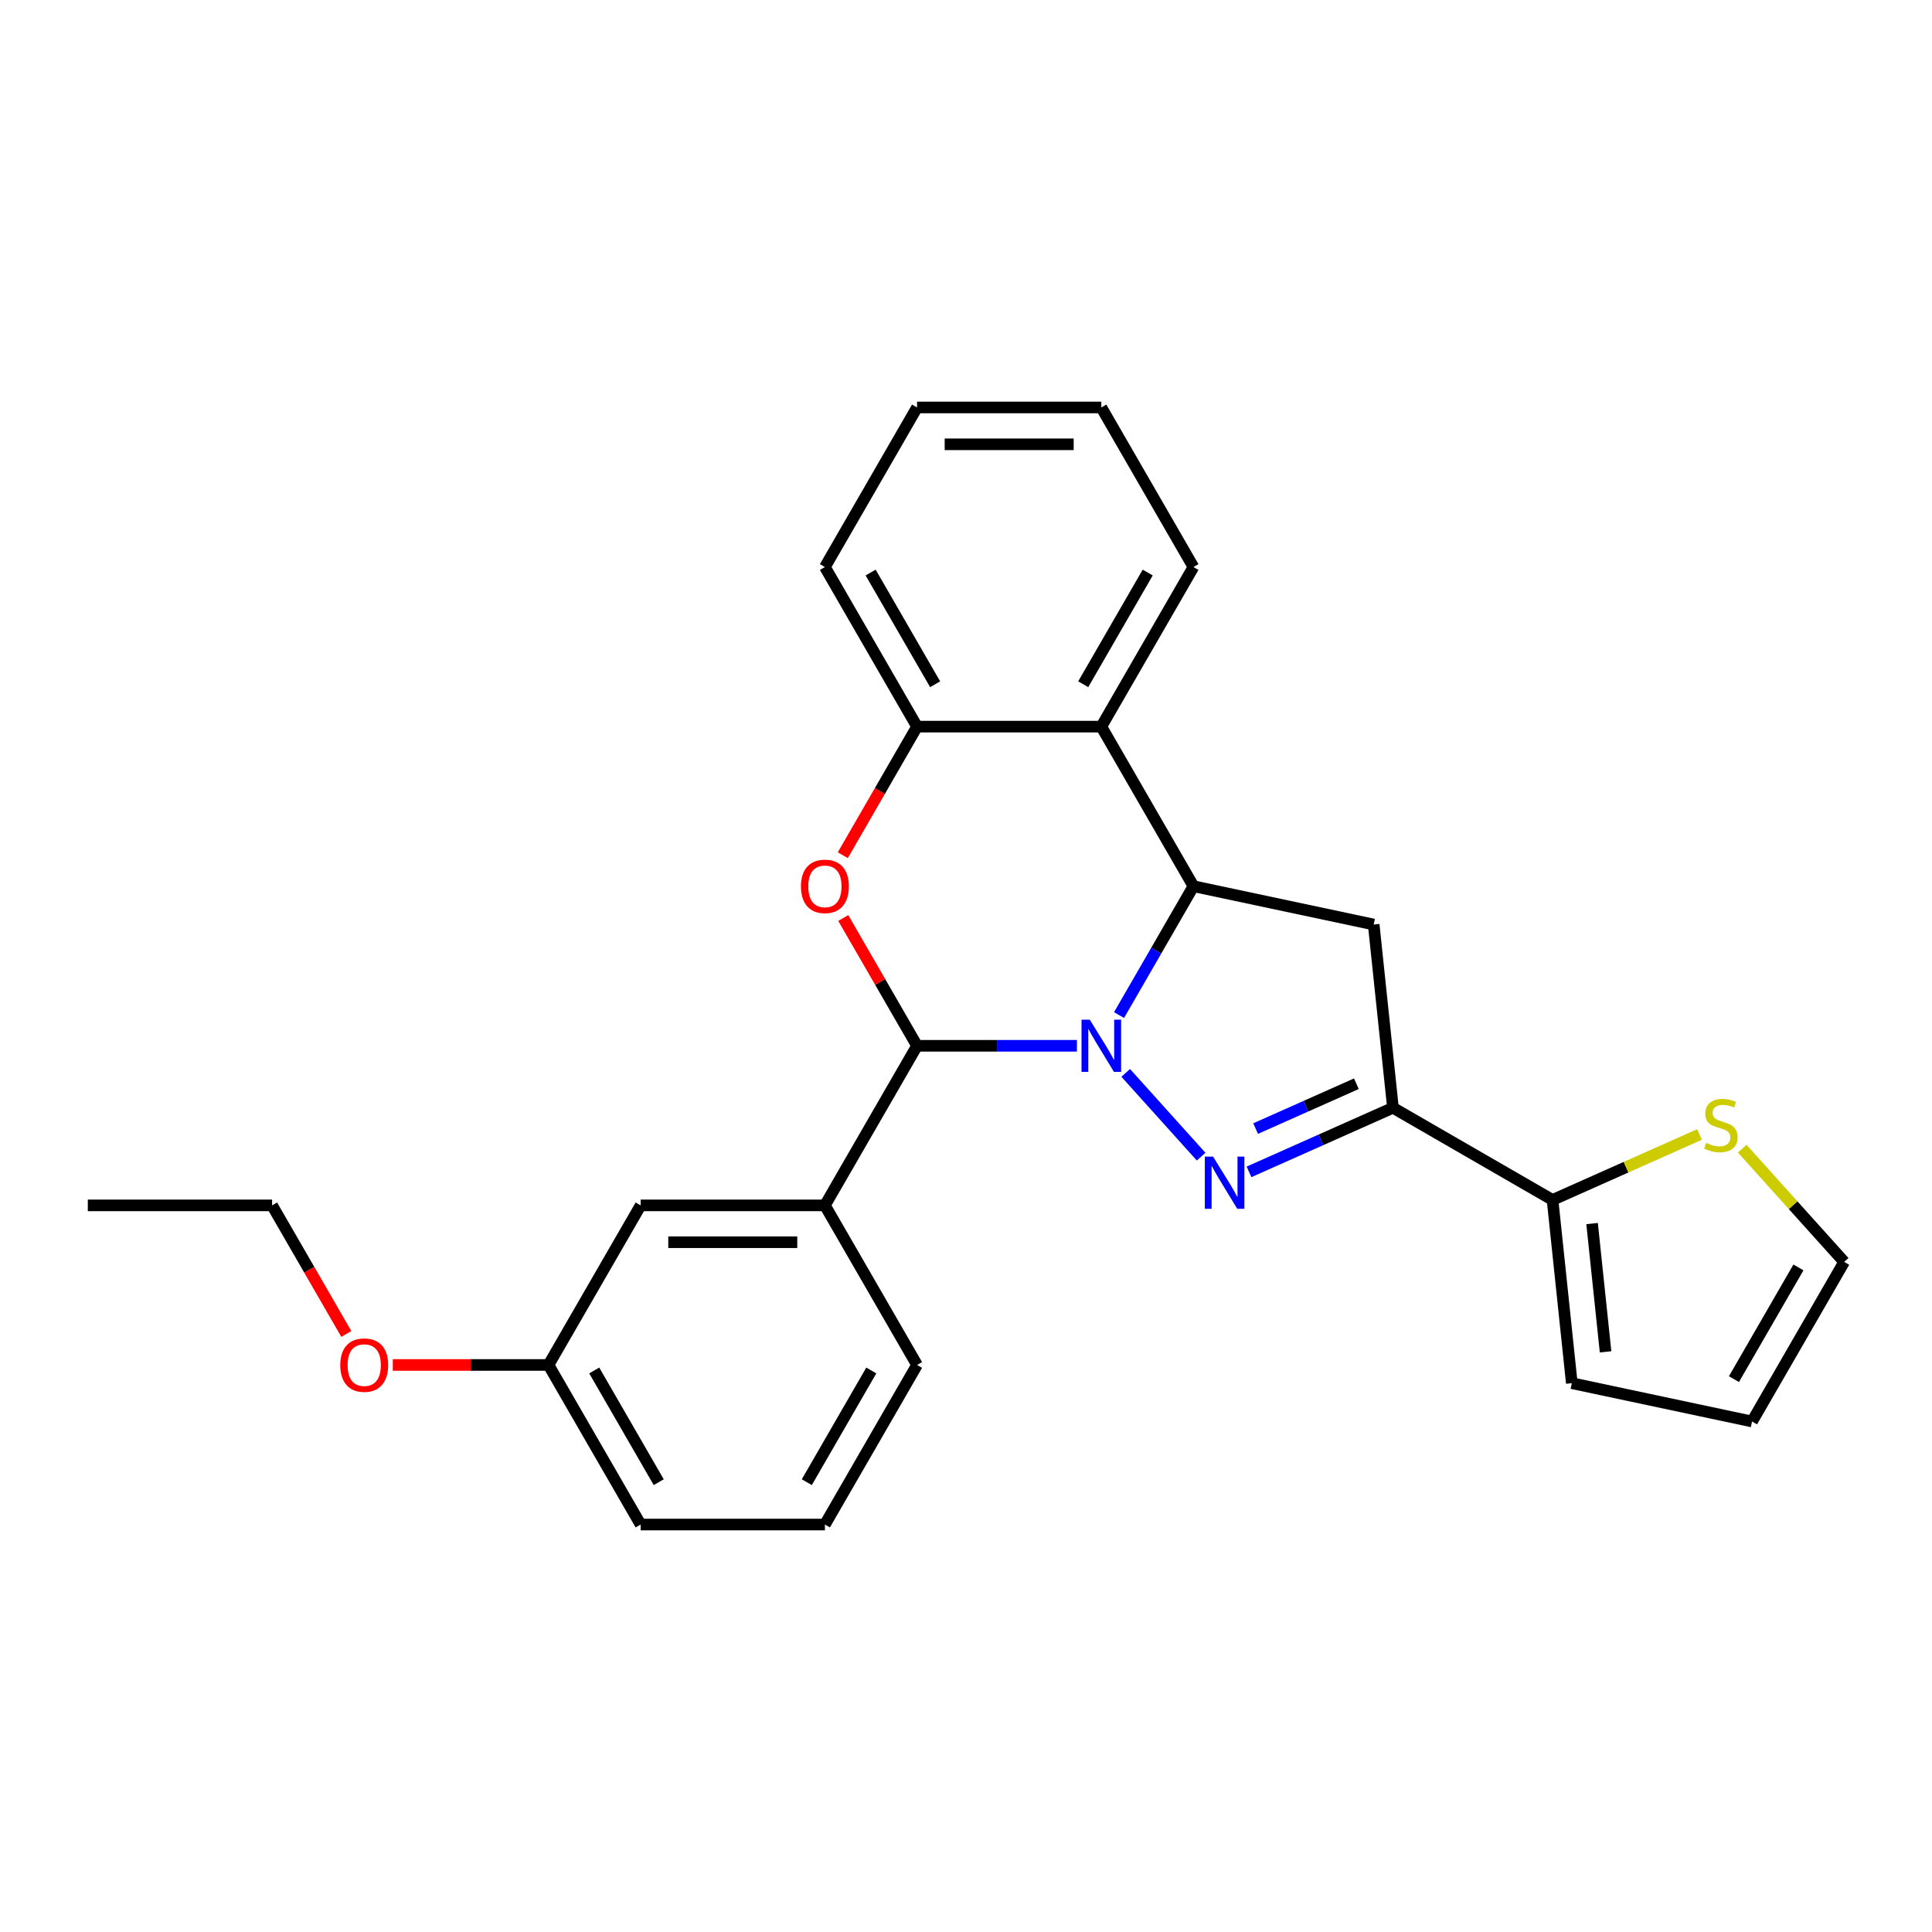 <?xml version='1.0' encoding='iso-8859-1'?>
<svg version='1.1' baseProfile='full'
              xmlns='http://www.w3.org/2000/svg'
                      xmlns:rdkit='http://www.rdkit.org/xml'
                      xmlns:xlink='http://www.w3.org/1999/xlink'
                  xml:space='preserve'
width='1000px' height='1000px' viewBox='0 0 1000 1000'>
<!-- END OF HEADER -->
<rect style='opacity:1.0;fill:#FFFFFF;stroke:none' width='1000' height='1000' x='0' y='0'> </rect>
<path class='bond-0' d='M 582.666,555.325 L 621.702,598.679' style='fill:none;fill-rule:evenodd;stroke:#0000FF;stroke-width:6px;stroke-linecap:butt;stroke-linejoin:miter;stroke-opacity:1' />
<path class='bond-1' d='M 579.212,525.41 L 598.469,492.055' style='fill:none;fill-rule:evenodd;stroke:#0000FF;stroke-width:6px;stroke-linecap:butt;stroke-linejoin:miter;stroke-opacity:1' />
<path class='bond-1' d='M 598.469,492.055 L 617.727,458.7' style='fill:none;fill-rule:evenodd;stroke:#000000;stroke-width:6px;stroke-linecap:butt;stroke-linejoin:miter;stroke-opacity:1' />
<path class='bond-2' d='M 557.41,541.3 L 516.034,541.3' style='fill:none;fill-rule:evenodd;stroke:#0000FF;stroke-width:6px;stroke-linecap:butt;stroke-linejoin:miter;stroke-opacity:1' />
<path class='bond-2' d='M 516.034,541.3 L 474.659,541.3' style='fill:none;fill-rule:evenodd;stroke:#000000;stroke-width:6px;stroke-linecap:butt;stroke-linejoin:miter;stroke-opacity:1' />
<path class='bond-3' d='M 646.487,606.558 L 683.739,589.972' style='fill:none;fill-rule:evenodd;stroke:#0000FF;stroke-width:6px;stroke-linecap:butt;stroke-linejoin:miter;stroke-opacity:1' />
<path class='bond-3' d='M 683.739,589.972 L 720.991,573.386' style='fill:none;fill-rule:evenodd;stroke:#000000;stroke-width:6px;stroke-linecap:butt;stroke-linejoin:miter;stroke-opacity:1' />
<path class='bond-3' d='M 649.904,584.156 L 675.98,572.546' style='fill:none;fill-rule:evenodd;stroke:#0000FF;stroke-width:6px;stroke-linecap:butt;stroke-linejoin:miter;stroke-opacity:1' />
<path class='bond-3' d='M 675.98,572.546 L 702.057,560.936' style='fill:none;fill-rule:evenodd;stroke:#000000;stroke-width:6px;stroke-linecap:butt;stroke-linejoin:miter;stroke-opacity:1' />
<path class='bond-5' d='M 617.727,458.7 L 711.022,478.53' style='fill:none;fill-rule:evenodd;stroke:#000000;stroke-width:6px;stroke-linecap:butt;stroke-linejoin:miter;stroke-opacity:1' />
<path class='bond-6' d='M 617.727,458.7 L 570.038,376.099' style='fill:none;fill-rule:evenodd;stroke:#000000;stroke-width:6px;stroke-linecap:butt;stroke-linejoin:miter;stroke-opacity:1' />
<path class='bond-4' d='M 474.659,541.3 L 455.567,508.231' style='fill:none;fill-rule:evenodd;stroke:#000000;stroke-width:6px;stroke-linecap:butt;stroke-linejoin:miter;stroke-opacity:1' />
<path class='bond-4' d='M 455.567,508.231 L 436.474,475.162' style='fill:none;fill-rule:evenodd;stroke:#FF0000;stroke-width:6px;stroke-linecap:butt;stroke-linejoin:miter;stroke-opacity:1' />
<path class='bond-9' d='M 474.659,541.3 L 426.97,623.901' style='fill:none;fill-rule:evenodd;stroke:#000000;stroke-width:6px;stroke-linecap:butt;stroke-linejoin:miter;stroke-opacity:1' />
<path class='bond-8' d='M 720.991,573.386 L 803.592,621.076' style='fill:none;fill-rule:evenodd;stroke:#000000;stroke-width:6px;stroke-linecap:butt;stroke-linejoin:miter;stroke-opacity:1' />
<path class='bond-26' d='M 720.991,573.386 L 711.022,478.53' style='fill:none;fill-rule:evenodd;stroke:#000000;stroke-width:6px;stroke-linecap:butt;stroke-linejoin:miter;stroke-opacity:1' />
<path class='bond-7' d='M 436.232,442.657 L 455.445,409.378' style='fill:none;fill-rule:evenodd;stroke:#FF0000;stroke-width:6px;stroke-linecap:butt;stroke-linejoin:miter;stroke-opacity:1' />
<path class='bond-7' d='M 455.445,409.378 L 474.659,376.099' style='fill:none;fill-rule:evenodd;stroke:#000000;stroke-width:6px;stroke-linecap:butt;stroke-linejoin:miter;stroke-opacity:1' />
<path class='bond-16' d='M 570.038,376.099 L 617.727,293.499' style='fill:none;fill-rule:evenodd;stroke:#000000;stroke-width:6px;stroke-linecap:butt;stroke-linejoin:miter;stroke-opacity:1' />
<path class='bond-16' d='M 560.671,354.171 L 594.054,296.351' style='fill:none;fill-rule:evenodd;stroke:#000000;stroke-width:6px;stroke-linecap:butt;stroke-linejoin:miter;stroke-opacity:1' />
<path class='bond-27' d='M 570.038,376.099 L 474.659,376.099' style='fill:none;fill-rule:evenodd;stroke:#000000;stroke-width:6px;stroke-linecap:butt;stroke-linejoin:miter;stroke-opacity:1' />
<path class='bond-18' d='M 474.659,376.099 L 426.97,293.499' style='fill:none;fill-rule:evenodd;stroke:#000000;stroke-width:6px;stroke-linecap:butt;stroke-linejoin:miter;stroke-opacity:1' />
<path class='bond-18' d='M 484.026,354.171 L 450.643,296.351' style='fill:none;fill-rule:evenodd;stroke:#000000;stroke-width:6px;stroke-linecap:butt;stroke-linejoin:miter;stroke-opacity:1' />
<path class='bond-10' d='M 803.592,621.076 L 841.636,604.138' style='fill:none;fill-rule:evenodd;stroke:#000000;stroke-width:6px;stroke-linecap:butt;stroke-linejoin:miter;stroke-opacity:1' />
<path class='bond-10' d='M 841.636,604.138 L 879.68,587.199' style='fill:none;fill-rule:evenodd;stroke:#CCCC00;stroke-width:6px;stroke-linecap:butt;stroke-linejoin:miter;stroke-opacity:1' />
<path class='bond-11' d='M 803.592,621.076 L 813.562,715.932' style='fill:none;fill-rule:evenodd;stroke:#000000;stroke-width:6px;stroke-linecap:butt;stroke-linejoin:miter;stroke-opacity:1' />
<path class='bond-11' d='M 824.059,633.31 L 831.037,699.71' style='fill:none;fill-rule:evenodd;stroke:#000000;stroke-width:6px;stroke-linecap:butt;stroke-linejoin:miter;stroke-opacity:1' />
<path class='bond-12' d='M 426.97,623.901 L 331.591,623.901' style='fill:none;fill-rule:evenodd;stroke:#000000;stroke-width:6px;stroke-linecap:butt;stroke-linejoin:miter;stroke-opacity:1' />
<path class='bond-12' d='M 412.663,642.976 L 345.898,642.976' style='fill:none;fill-rule:evenodd;stroke:#000000;stroke-width:6px;stroke-linecap:butt;stroke-linejoin:miter;stroke-opacity:1' />
<path class='bond-17' d='M 426.97,623.901 L 474.659,706.501' style='fill:none;fill-rule:evenodd;stroke:#000000;stroke-width:6px;stroke-linecap:butt;stroke-linejoin:miter;stroke-opacity:1' />
<path class='bond-13' d='M 901.769,594.548 L 928.157,623.855' style='fill:none;fill-rule:evenodd;stroke:#CCCC00;stroke-width:6px;stroke-linecap:butt;stroke-linejoin:miter;stroke-opacity:1' />
<path class='bond-13' d='M 928.157,623.855 L 954.545,653.162' style='fill:none;fill-rule:evenodd;stroke:#000000;stroke-width:6px;stroke-linecap:butt;stroke-linejoin:miter;stroke-opacity:1' />
<path class='bond-14' d='M 813.562,715.932 L 906.856,735.762' style='fill:none;fill-rule:evenodd;stroke:#000000;stroke-width:6px;stroke-linecap:butt;stroke-linejoin:miter;stroke-opacity:1' />
<path class='bond-15' d='M 331.591,623.901 L 283.901,706.501' style='fill:none;fill-rule:evenodd;stroke:#000000;stroke-width:6px;stroke-linecap:butt;stroke-linejoin:miter;stroke-opacity:1' />
<path class='bond-30' d='M 954.545,653.162 L 906.856,735.762' style='fill:none;fill-rule:evenodd;stroke:#000000;stroke-width:6px;stroke-linecap:butt;stroke-linejoin:miter;stroke-opacity:1' />
<path class='bond-30' d='M 930.872,656.014 L 897.489,713.834' style='fill:none;fill-rule:evenodd;stroke:#000000;stroke-width:6px;stroke-linecap:butt;stroke-linejoin:miter;stroke-opacity:1' />
<path class='bond-19' d='M 283.901,706.501 L 243.604,706.501' style='fill:none;fill-rule:evenodd;stroke:#000000;stroke-width:6px;stroke-linecap:butt;stroke-linejoin:miter;stroke-opacity:1' />
<path class='bond-19' d='M 243.604,706.501 L 203.306,706.501' style='fill:none;fill-rule:evenodd;stroke:#FF0000;stroke-width:6px;stroke-linecap:butt;stroke-linejoin:miter;stroke-opacity:1' />
<path class='bond-28' d='M 283.901,706.501 L 331.591,789.101' style='fill:none;fill-rule:evenodd;stroke:#000000;stroke-width:6px;stroke-linecap:butt;stroke-linejoin:miter;stroke-opacity:1' />
<path class='bond-28' d='M 307.575,709.353 L 340.957,767.174' style='fill:none;fill-rule:evenodd;stroke:#000000;stroke-width:6px;stroke-linecap:butt;stroke-linejoin:miter;stroke-opacity:1' />
<path class='bond-23' d='M 617.727,293.499 L 570.038,210.899' style='fill:none;fill-rule:evenodd;stroke:#000000;stroke-width:6px;stroke-linecap:butt;stroke-linejoin:miter;stroke-opacity:1' />
<path class='bond-20' d='M 474.659,706.501 L 426.97,789.101' style='fill:none;fill-rule:evenodd;stroke:#000000;stroke-width:6px;stroke-linecap:butt;stroke-linejoin:miter;stroke-opacity:1' />
<path class='bond-20' d='M 450.985,709.353 L 417.603,767.174' style='fill:none;fill-rule:evenodd;stroke:#000000;stroke-width:6px;stroke-linecap:butt;stroke-linejoin:miter;stroke-opacity:1' />
<path class='bond-24' d='M 426.97,293.499 L 474.659,210.899' style='fill:none;fill-rule:evenodd;stroke:#000000;stroke-width:6px;stroke-linecap:butt;stroke-linejoin:miter;stroke-opacity:1' />
<path class='bond-22' d='M 179.26,690.458 L 160.047,657.179' style='fill:none;fill-rule:evenodd;stroke:#FF0000;stroke-width:6px;stroke-linecap:butt;stroke-linejoin:miter;stroke-opacity:1' />
<path class='bond-22' d='M 160.047,657.179 L 140.833,623.901' style='fill:none;fill-rule:evenodd;stroke:#000000;stroke-width:6px;stroke-linecap:butt;stroke-linejoin:miter;stroke-opacity:1' />
<path class='bond-21' d='M 426.97,789.101 L 331.591,789.101' style='fill:none;fill-rule:evenodd;stroke:#000000;stroke-width:6px;stroke-linecap:butt;stroke-linejoin:miter;stroke-opacity:1' />
<path class='bond-25' d='M 140.833,623.901 L 45.455,623.901' style='fill:none;fill-rule:evenodd;stroke:#000000;stroke-width:6px;stroke-linecap:butt;stroke-linejoin:miter;stroke-opacity:1' />
<path class='bond-29' d='M 570.038,210.899 L 474.659,210.899' style='fill:none;fill-rule:evenodd;stroke:#000000;stroke-width:6px;stroke-linecap:butt;stroke-linejoin:miter;stroke-opacity:1' />
<path class='bond-29' d='M 555.731,229.974 L 488.966,229.974' style='fill:none;fill-rule:evenodd;stroke:#000000;stroke-width:6px;stroke-linecap:butt;stroke-linejoin:miter;stroke-opacity:1' />
<path  class='atom-0' d='M 564.067 527.795
L 572.918 542.101
Q 573.796 543.513, 575.207 546.069
Q 576.619 548.625, 576.695 548.778
L 576.695 527.795
L 580.281 527.795
L 580.281 554.806
L 576.581 554.806
L 567.081 539.164
Q 565.975 537.332, 564.792 535.234
Q 563.647 533.136, 563.304 532.487
L 563.304 554.806
L 559.794 554.806
L 559.794 527.795
L 564.067 527.795
' fill='#0000FF'/>
<path  class='atom-1' d='M 627.888 598.675
L 636.739 612.982
Q 637.616 614.393, 639.028 616.949
Q 640.44 619.506, 640.516 619.658
L 640.516 598.675
L 644.102 598.675
L 644.102 625.686
L 640.402 625.686
L 630.902 610.044
Q 629.795 608.213, 628.613 606.114
Q 627.468 604.016, 627.125 603.367
L 627.125 625.686
L 623.615 625.686
L 623.615 598.675
L 627.888 598.675
' fill='#0000FF'/>
<path  class='atom-5' d='M 414.57 458.776
Q 414.57 452.29, 417.775 448.666
Q 420.98 445.042, 426.97 445.042
Q 432.959 445.042, 436.164 448.666
Q 439.369 452.29, 439.369 458.776
Q 439.369 465.338, 436.126 469.077
Q 432.883 472.778, 426.97 472.778
Q 421.018 472.778, 417.775 469.077
Q 414.57 465.376, 414.57 458.776
M 426.97 469.726
Q 431.09 469.726, 433.303 466.979
Q 435.554 464.194, 435.554 458.776
Q 435.554 453.473, 433.303 450.802
Q 431.09 448.094, 426.97 448.094
Q 422.849 448.094, 420.598 450.764
Q 418.385 453.435, 418.385 458.776
Q 418.385 464.232, 420.598 466.979
Q 422.849 469.726, 426.97 469.726
' fill='#FF0000'/>
<path  class='atom-11' d='M 883.094 591.553
Q 883.4 591.667, 884.659 592.201
Q 885.918 592.735, 887.291 593.079
Q 888.703 593.384, 890.076 593.384
Q 892.632 593.384, 894.12 592.163
Q 895.608 590.904, 895.608 588.729
Q 895.608 587.241, 894.845 586.326
Q 894.12 585.41, 892.976 584.914
Q 891.831 584.418, 889.923 583.846
Q 887.52 583.121, 886.07 582.434
Q 884.659 581.748, 883.628 580.298
Q 882.636 578.848, 882.636 576.406
Q 882.636 573.011, 884.926 570.913
Q 887.253 568.814, 891.831 568.814
Q 894.959 568.814, 898.508 570.302
L 897.63 573.24
Q 894.387 571.905, 891.945 571.905
Q 889.313 571.905, 887.863 573.011
Q 886.413 574.079, 886.452 575.949
Q 886.452 577.398, 887.177 578.276
Q 887.94 579.153, 889.008 579.649
Q 890.114 580.145, 891.945 580.718
Q 894.387 581.481, 895.837 582.244
Q 897.287 583.007, 898.317 584.571
Q 899.385 586.097, 899.385 588.729
Q 899.385 592.468, 896.867 594.49
Q 894.387 596.474, 890.229 596.474
Q 887.825 596.474, 885.994 595.94
Q 884.201 595.444, 882.064 594.567
L 883.094 591.553
' fill='#CCCC00'/>
<path  class='atom-20' d='M 176.123 706.577
Q 176.123 700.092, 179.328 696.467
Q 182.533 692.843, 188.523 692.843
Q 194.512 692.843, 197.717 696.467
Q 200.922 700.092, 200.922 706.577
Q 200.922 713.139, 197.679 716.878
Q 194.436 720.579, 188.523 720.579
Q 182.571 720.579, 179.328 716.878
Q 176.123 713.178, 176.123 706.577
M 188.523 717.527
Q 192.643 717.527, 194.856 714.78
Q 197.107 711.995, 197.107 706.577
Q 197.107 701.274, 194.856 698.604
Q 192.643 695.895, 188.523 695.895
Q 184.402 695.895, 182.151 698.566
Q 179.939 701.236, 179.939 706.577
Q 179.939 712.033, 182.151 714.78
Q 184.402 717.527, 188.523 717.527
' fill='#FF0000'/>
</svg>
